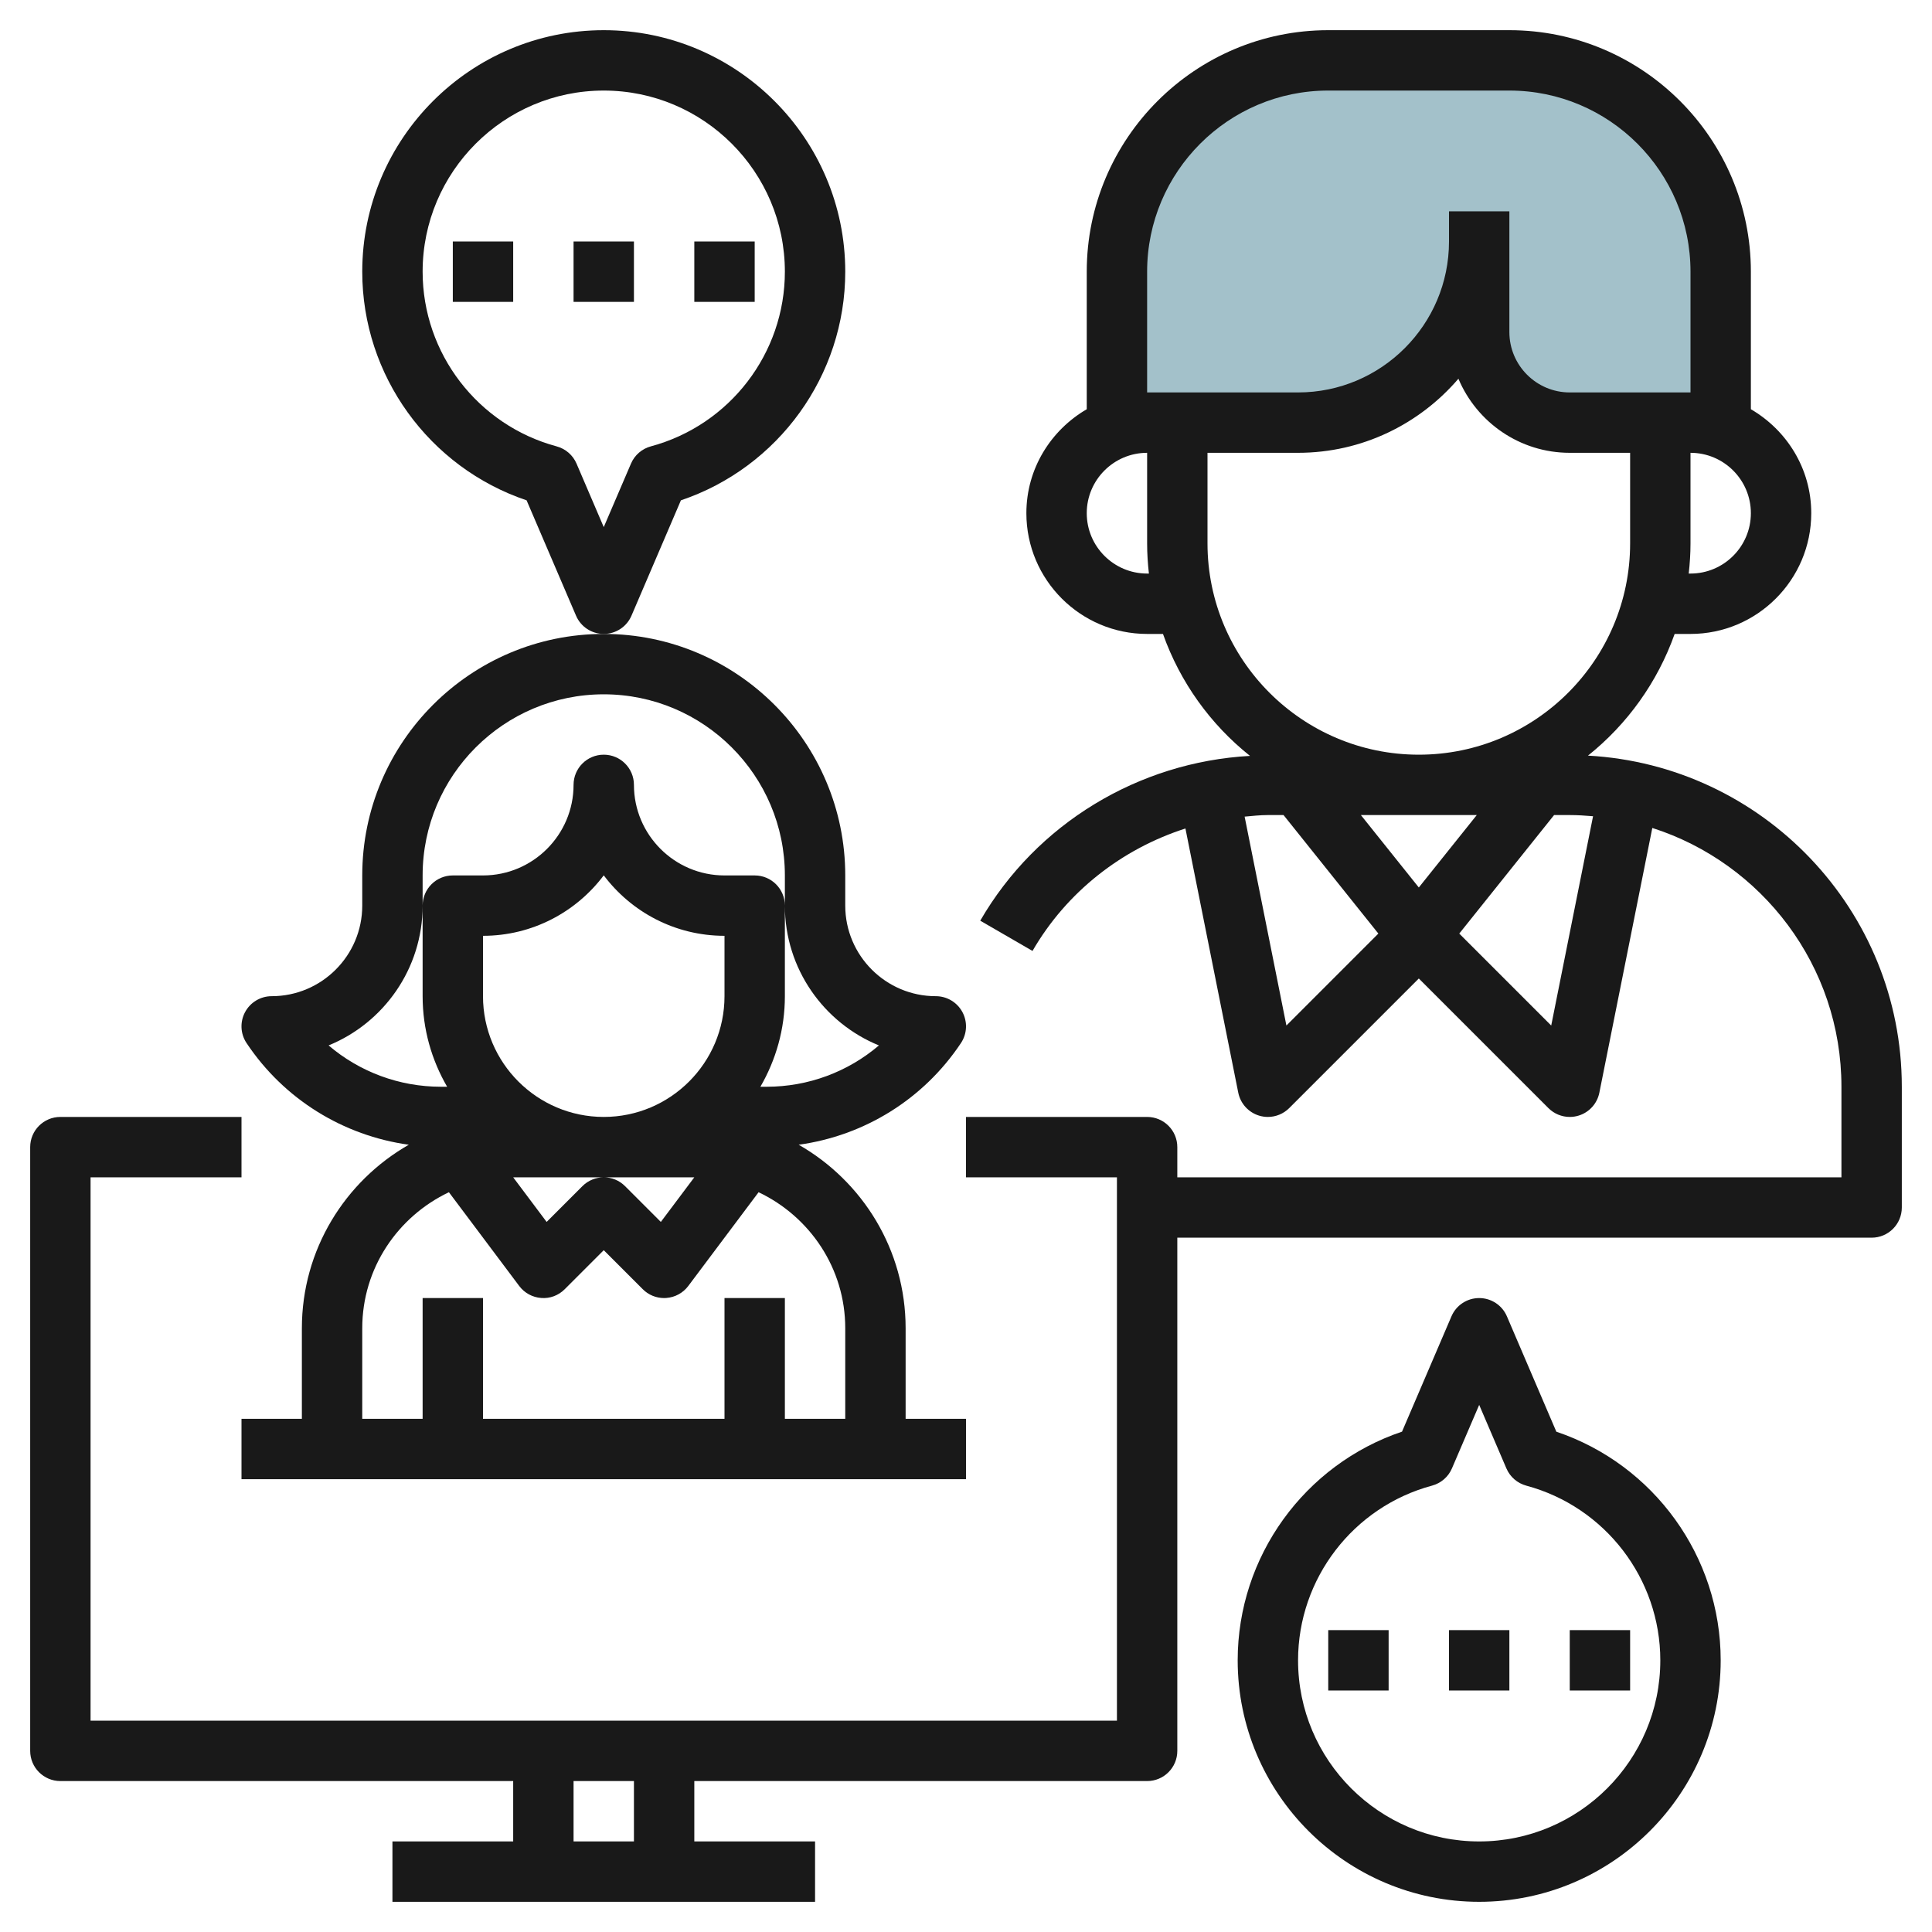 <svg id="Layer_3" enable-background="new 0 0 64 64" height="512" viewBox="0 0 64 64" width="512" xmlns="http://www.w3.org/2000/svg"><path d="m49 7v1c0 3.314-2.686 6-6 6h-6v-5c0-3.866 3.134-7 7-7h6c3.866 0 7 3.134 7 7v5h-5c-1.657 0-3-1.343-3-3z" fill="#a3c1ca"/><g fill="#191919"><path d="m10 44v3h-2v2h24v-2h-2v-3c0-2.602-1.43-4.872-3.542-6.079 2.176-.3 4.135-1.508 5.374-3.367.205-.307.224-.701.05-1.026s-.513-.528-.882-.528c-1.654 0-3-1.346-3-3v-1c0-4.411-3.589-8-8-8s-8 3.589-8 8v1c0 1.654-1.346 3-3 3-.369 0-.708.203-.882.528s-.155.72.05 1.026c1.239 1.858 3.198 3.066 5.374 3.367-2.112 1.207-3.542 3.477-3.542 6.079zm14-11c0 2.206-1.794 4-4 4s-4-1.794-4-4v-2c1.634 0 3.087-.788 4-2.003.913 1.215 2.366 2.003 4 2.003zm-7 6h3 3l-1.109 1.478-1.185-1.185c-.194-.195-.45-.293-.706-.293s-.512.098-.707.293l-1.185 1.185zm-3-9v-1c0-3.309 2.691-6 6-6s6 2.691 6 6v1c0 2.091 1.29 3.886 3.115 4.631-1.024.874-2.337 1.369-3.72 1.369h-.206c.512-.884.811-1.907.811-3v-3c0-.553-.448-1-1-1h-1c-1.654 0-3-1.346-3-3 0-.553-.448-1-1-1s-1 .447-1 1c0 1.654-1.346 3-3 3h-1c-.552 0-1 .447-1 1v3c0 1.093.299 2.116.812 3h-.206c-1.384 0-2.696-.495-3.721-1.369 1.825-.745 3.115-2.54 3.115-4.631zm.871 9.494 2.329 3.106c.174.232.44.377.729.397.289.024.573-.084.778-.29l1.293-1.293 1.293 1.293c.188.189.443.293.707.293.023 0 .047-.001.071-.003.289-.021.555-.165.729-.397l2.329-3.106c1.691.803 2.871 2.513 2.871 4.506v3h-2v-4h-2v4h-8v-4h-2v4h-2v-3c0-1.993 1.18-3.703 2.871-4.506z"/><path d="m52.604 25.031c1.301-1.039 2.303-2.432 2.871-4.031h.525c2.206 0 4-1.794 4-4 0-1.474-.81-2.75-2-3.444v-4.556c0-4.411-3.589-8-8-8h-6c-4.411 0-8 3.589-8 8v4.556c-1.19.694-2 1.97-2 3.444 0 2.206 1.794 4 4 4h.525c.57 1.604 1.576 2.999 2.883 4.04-3.687.202-7.074 2.24-8.936 5.459l1.731 1.002c1.134-1.961 2.964-3.381 5.066-4.056l1.75 8.751c.072.361.338.654.691.761.096.029.193.043.29.043.261 0 .517-.103.707-.293l4.293-4.293 4.293 4.293c.19.19.446.293.707.293.097 0 .194-.014.29-.043.353-.106.619-.399.691-.761l1.754-8.769c3.628 1.161 6.265 4.564 6.265 8.573v3h-22v-1c0-.553-.448-1-1-1h-6v2h5v18h-34v-18h5v-2h-6c-.552 0-1 .447-1 1v20c0 .553.448 1 1 1h15v2h-4v2h14v-2h-4v-2h15c.552 0 1-.447 1-1v-17h23c.552 0 1-.447 1-1v-4c0-5.862-4.612-10.653-10.396-10.969zm-5.604 4.368-1.919-2.399h3.839zm9-10.399h-.059c.037-.329.059-.662.059-1v-3c1.103 0 2 .897 2 2s-.897 2-2 2zm-18-10c0-3.309 2.691-6 6-6h6c3.309 0 6 2.691 6 6v4h-1-3c-1.103 0-2-.897-2-2v-3-1h-2v1c0 2.757-2.243 5-5 5h-4-1zm0 10c-1.103 0-2-.897-2-2s.897-2 2-2v3c0 .338.022.671.059 1zm2-1v-3h3c2.124 0 4.027-.955 5.312-2.454.606 1.44 2.03 2.454 3.688 2.454h2v3c0 3.859-3.14 7-7 7s-7-3.141-7-7zm2.614 15.972-1.384-6.92c.256-.023.511-.052.77-.052h.519l3.141 3.926zm8.772 0-3.046-3.046 3.141-3.926h.519c.261 0 .517.017.772.039zm-30.386 27.028h-2v-2h2z"/><path d="m20.919 20.394 1.637-3.82c3.229-1.088 5.444-4.134 5.444-7.574 0-4.411-3.589-8-8-8s-8 3.589-8 8c0 3.439 2.214 6.486 5.444 7.574l1.637 3.819c.157.369.519.607.919.607s.762-.238.919-.606zm-1.82-5.035c-.121-.282-.363-.492-.659-.572-2.614-.703-4.44-3.083-4.44-5.787 0-3.309 2.691-6 6-6s6 2.691 6 6c0 2.704-1.826 5.083-4.439 5.786-.296.08-.539.29-.659.572l-.902 2.103z"/><path d="m15 8h2v2h-2z"/><path d="m19 8h2v2h-2z"/><path d="m23 8h2v2h-2z"/><path d="m51.556 47.427-1.637-3.82c-.157-.369-.519-.607-.919-.607s-.762.238-.919.606l-1.637 3.819c-3.23 1.089-5.444 4.136-5.444 7.575 0 4.411 3.589 8 8 8s8-3.589 8-8c0-3.44-2.215-6.486-5.444-7.573zm-2.556 13.573c-3.309 0-6-2.691-6-6 0-2.704 1.826-5.084 4.439-5.787.296-.08.539-.29.659-.572l.902-2.102.901 2.103c.121.282.363.492.659.572 2.614.703 4.44 3.082 4.44 5.786 0 3.309-2.691 6-6 6z"/><path d="m44 54h2v2h-2z"/><path d="m48 54h2v2h-2z"/><path d="m52 54h2v2h-2z"/></g></svg>